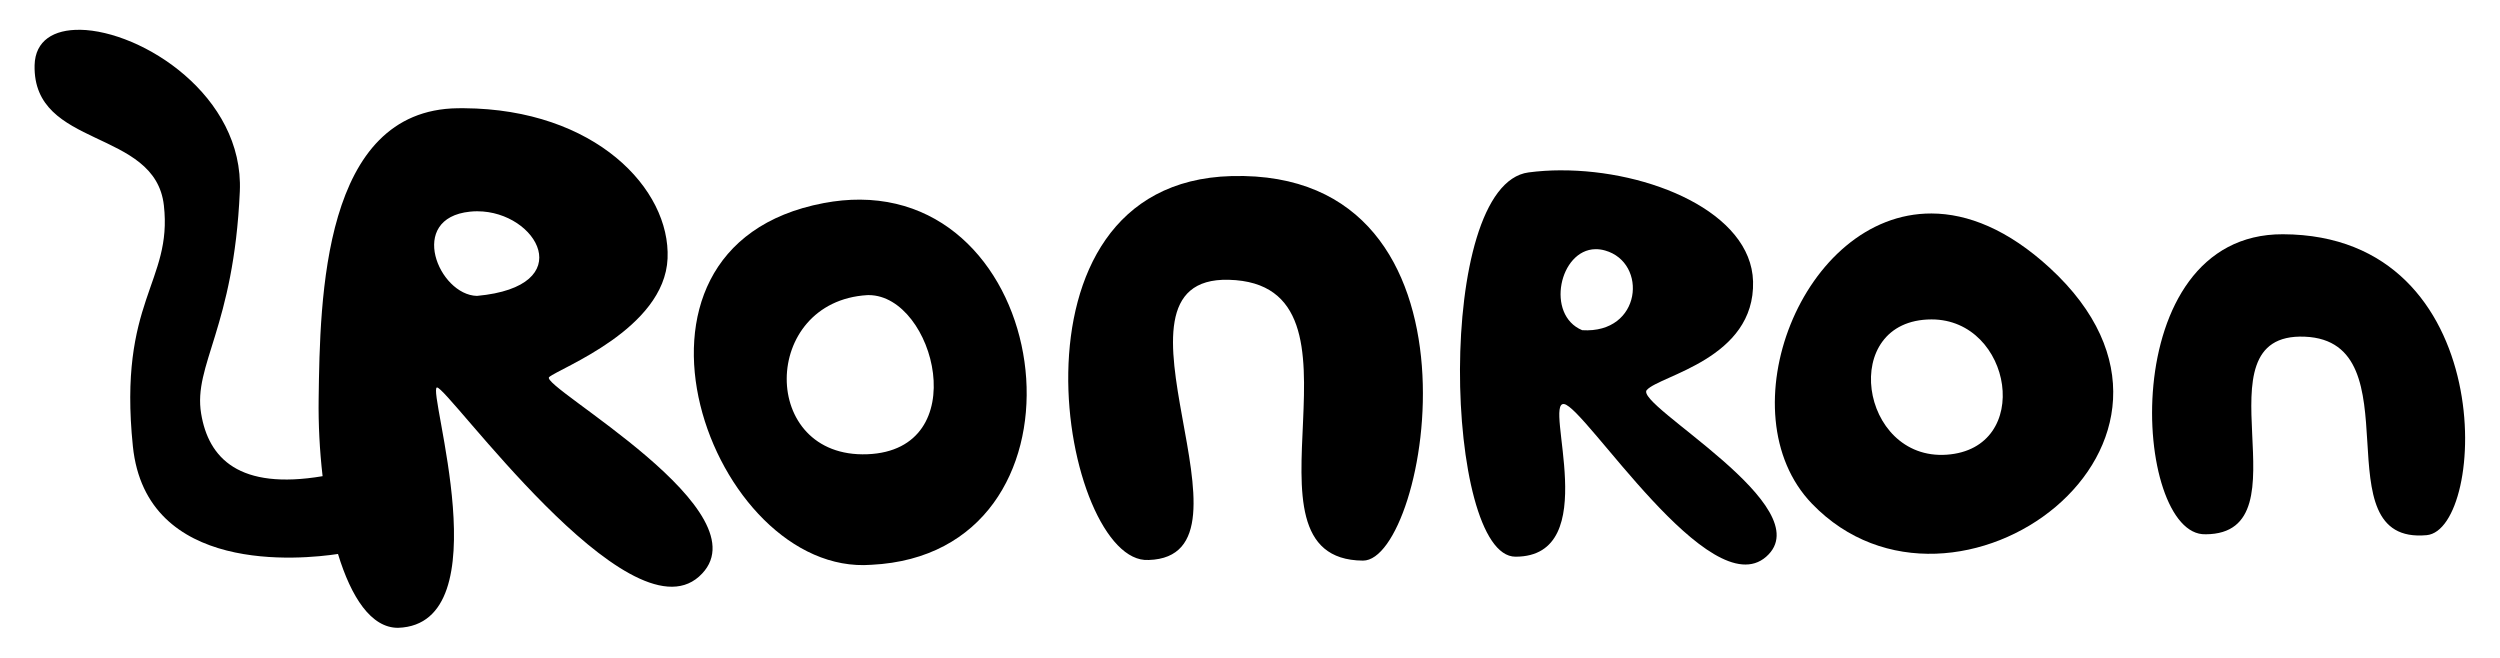 <?xml version="1.0" encoding="UTF-8" standalone="no"?>
<!-- Created with Inkscape (http://www.inkscape.org/) -->

<svg
   width="60.325mm"
   height="15.875mm"
   viewBox="0 0 60.325 15.875"
   version="1.1"
   id="svg1"
   inkscape:version="1.4 (e7c3feb, 2024-10-09)"
   xmlns:inkscape="http://www.inkscape.org/namespaces/inkscape"
   xmlns:sodipodi="http://sodipodi.sourceforge.net/DTD/sodipodi-0.dtd"
   xmlns="http://www.w3.org/2000/svg"
   xmlns:svg="http://www.w3.org/2000/svg">
  <sodipodi:namedview
     id="namedview1"
     pagecolor="#ffffff"
     bordercolor="#000000"
     borderopacity="0.25"
     inkscape:showpageshadow="2"
     inkscape:pageopacity="0.0"
     inkscape:pagecheckerboard="0"
     inkscape:deskcolor="#d1d1d1"
     inkscape:document-units="px"
     inkscape:zoom="2.8934905"
     inkscape:cx="96.768938"
     inkscape:cy="100.22497"
     inkscape:window-width="1920"
     inkscape:window-height="1014"
     inkscape:window-x="0"
     inkscape:window-y="0"
     inkscape:window-maximized="1"
     inkscape:current-layer="layer1" />
  <defs
     id="defs1" />
  <g
     inkscape:label="Layer 1"
     inkscape:groupmode="layer"
     id="layer1">
    <g
       id="g75001"
       transform="matrix(0.482,0,0,0.482,-1.007,-23.478)"
       style="fill:#000000;fill-opacity:1;stroke:none;stroke-width:2.074;stroke-dasharray:none;stroke-opacity:1;paint-order:markers stroke fill">
      <path
         id="path74989"
         style="fill:#000000;fill-opacity:1;stroke:none;stroke-width:2.074;stroke-linecap:round;stroke-linejoin:round;stroke-dasharray:none;stroke-opacity:1;paint-order:markers stroke fill;stop-color:#000000"
         d="m 6.097,50.202 c -1.305,-0.021 -2.248,0.529 -2.276,1.774 -0.094,4.193 6.034,3.141 6.472,7.014 0.438,3.873 -2.305,4.742 -1.552,12.061 0.664,6.452 8.436,5.668 10.269,5.391 0.661,2.169 1.662,3.707 3.011,3.697 5.218,-0.177 1.437,-11.959 1.943,-12.032 0.506,-0.073 9.564,12.637 13.119,9.468 3.555,-3.169 -8.026,-9.538 -7.502,-9.989 0.524,-0.45 5.775,-2.4 5.928,-5.937 0.151,-3.481 -3.626,-7.477 -10.19,-7.522 -0.104,-7.05e-4 -0.209,-2.71e-4 -0.315,10e-4 -6.758,0.083 -6.895,9.471 -6.963,14.565 -0.017,1.246 0.049,2.568 0.198,3.855 -4.176,0.704 -5.713,-0.895 -6.081,-3.135 -0.401,-2.436 1.634,-4.294 1.937,-11.116 0.213,-4.797 -4.906,-8.047 -7.997,-8.097 z m 19.895,9.085 c 2.989,0.006 5.139,3.762 -0.026,4.236 -1.914,-0.047 -3.512,-3.895 -0.343,-4.218 0.124,-0.013 0.247,-0.019 0.368,-0.019 z"
         sodipodi:nodetypes="csssccssssscscssccscsss" />
      <path
         id="path74991"
         style="fill:#000000;fill-opacity:1;stroke:none;stroke-width:2.074;stroke-linecap:round;stroke-linejoin:round;stroke-dasharray:none;stroke-opacity:1;paint-order:markers stroke fill;stop-color:#000000"
         d="m 45.153,58.704 c -0.584,-0.004 -1.194,0.052 -1.832,0.173 -11.667,2.214 -5.591,18.716 2.393,18.107 C 57.04,76.427 55.24,58.764 45.153,58.704 Z m 0.435,4.779 c 3.292,0.022 5.291,7.762 -0.079,7.967 -5.412,0.207 -5.347,-7.646 0,-7.966 0.026,-7.92e-4 0.053,-0.002 0.079,-0.002 z" />
      <path
         style="fill:#000000;fill-opacity:1;stroke:none;stroke-width:2.074;stroke-linecap:round;stroke-linejoin:round;stroke-dasharray:none;stroke-opacity:1;paint-order:markers stroke fill;stop-color:#000000"
         d="m 59.59,76.743 c -4.301,0.258 -7.805,-18.9 4.154,-19.219 13.381,-0.357 9.83,19.274 6.577,19.251 -6.856,-0.05 1.103,-13.865 -6.721,-14.059 -6.974,-0.173 2.111,13.843 -4.009,14.028 z"
         id="path74993"
         sodipodi:nodetypes="csssc" />
      <path
         id="path74995"
         style="fill:#000000;fill-opacity:1;stroke:none;stroke-width:2.074;stroke-linecap:round;stroke-linejoin:round;stroke-dasharray:none;stroke-opacity:1;paint-order:markers stroke fill;stop-color:#000000"
         d="m 80.214,57.236 c -0.547,0.002 -1.084,0.037 -1.601,0.105 -4.728,0.623 -4.211,19.238 -0.654,19.238 4.42,0 1.376,-7.789 2.431,-7.642 1.055,0.147 7.312,10.109 10.119,7.642 2.807,-2.467 -6.629,-7.611 -5.978,-8.345 0.651,-0.734 5.428,-1.557 5.32,-5.437 -0.096,-3.456 -5.185,-5.578 -9.637,-5.56 z m 1.748,3.948 c 0.153,-0.002 0.313,0.018 0.481,0.066 2.147,0.609 1.842,4.174 -1.146,3.99 -1.844,-0.766 -1.139,-4.028 0.664,-4.056 z" />
      <path
         id="path74997"
         style="fill:#000000;fill-opacity:1;stroke:none;stroke-width:2.074;stroke-linecap:round;stroke-linejoin:round;stroke-dasharray:none;stroke-opacity:1;paint-order:markers stroke fill;stop-color:#000000"
         d="m 98.785,59.397 c -6.469,-0.022 -10.357,9.993 -5.983,14.531 7.112,7.377 21.456,-3.034 11.898,-11.812 -2.091,-1.92 -4.104,-2.713 -5.915,-2.719 z m -5.17e-4,5.303 c 4.048,-0.004 5.115,6.471 0.759,6.773 -4.356,0.302 -5.407,-6.762 -0.759,-6.773 z" />
      <path
         style="fill:#000000;fill-opacity:1;stroke:none;stroke-width:2.074;stroke-linecap:round;stroke-linejoin:round;stroke-dasharray:none;stroke-opacity:1;paint-order:markers stroke fill;stop-color:#000000"
         d="m 112.505,75.456 c -3.641,0.123 -4.613,-15.046 3.871,-15.019 10.911,0.034 10.214,14.785 7.198,15.064 -5.386,0.498 -0.508,-9.703 -6.101,-9.936 -5.644,-0.236 0.272,9.87 -4.967,9.892 z"
         id="path74999"
         sodipodi:nodetypes="csssc" />
    </g>
  </g>
</svg>
